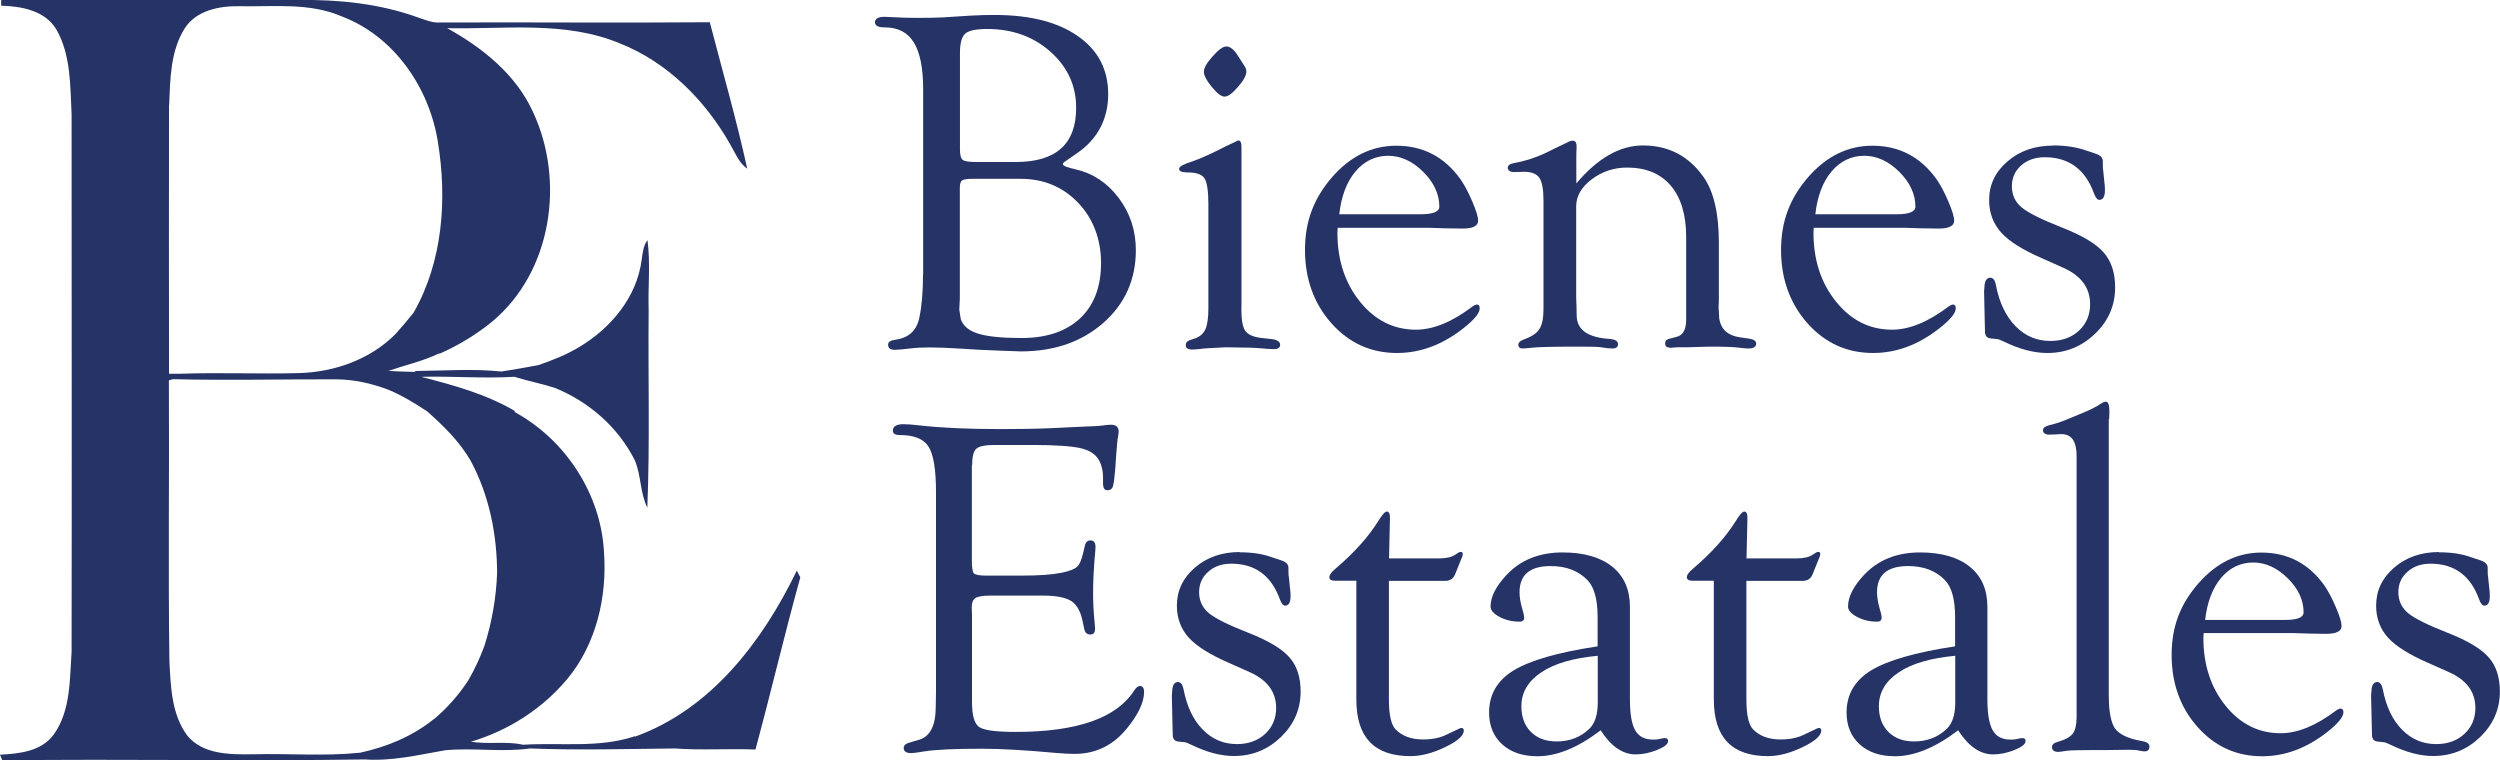 <svg xmlns="http://www.w3.org/2000/svg" id="Capa_2" data-name="Capa 2" viewBox="0 0 188.89 57.45"><defs><style>      .cls-1 {        fill: #253366;        stroke-width: 0px;      }    </style></defs><g id="Capa_1-2" data-name="Capa 1"><g><path class="cls-1" d="M60.19,43.14c-2.57,5.31-6.46,10.44-12.19,12.51l-.04-.02c-2.73.91-5.63.46-8.44.64-1.28-.29-2.63-.01-3.94-.23,2.82-.83,5.41-2.49,7.29-4.75,2.17-2.62,3-6.16,2.77-9.51-.21-4.41-2.88-8.53-6.74-10.64l-.02-.1c-2.19-1.28-4.63-1.94-7.06-2.57,2.35-.06,4.7.14,7.05,0,1.01.32,2.05.51,3.06.84,2.58,1.05,4.78,2.97,6.04,5.48.48,1.15.39,2.46.94,3.57.2-4.96.05-9.93.1-14.9-.06-1.77.15-3.56-.09-5.32-.32.43-.36.97-.44,1.49-.35,2.81-2.33,5.17-4.7,6.58-.97.59-2.03,1.01-3.11,1.38-.92.18-1.85.33-2.78.48-2.13-.22-4.31-.06-6.46-.04l-.13.07c-.65-.02-1.3-.03-1.95-.08,1.28-.44,2.61-.73,3.83-1.32l.04.02c1.43-.63,2.78-1.45,3.99-2.44,4.5-3.77,5.49-10.63,3.06-15.82-1.29-2.84-3.81-4.85-6.48-6.33,4.33.09,8.89-.57,13,1.13,3.6,1.41,6.48,4.29,8.37,7.63.39.65.65,1.4,1.3,1.86-.82-3.72-1.87-7.38-2.83-11.07-6.79.06-13.59-.01-20.39.02-.6.04-1.16-.22-1.71-.4C28.66.27,25.59-.04,22.56,0,15.07,0,7.58,0,.09,0v.43c1.54.04,3.32.37,4.17,1.8,1.11,1.94,1.04,4.26,1.15,6.42,0,13.53.02,27.06,0,40.6-.15,2.09-.06,4.42-1.33,6.22-.93,1.3-2.61,1.48-4.08,1.55.04.11.13.32.17.43,9.13-.12,18.27.07,27.4-.07,2.04.14,4.05-.34,6.04-.69,2.14-.21,4.3.16,6.44-.14,3.63.14,7.29.04,10.94,0,2.02.15,4.06,0,6.09.08,1.17-4.32,2.19-8.69,3.39-13.01-.07-.12-.2-.37-.26-.49ZM12.78,7.96c.08-1.98.09-4.11,1.19-5.84.88-1.34,2.61-1.68,4.11-1.65,2.6.05,5.32-.29,7.77.78,3.93,1.5,6.57,5.36,7.23,9.44.71,4.33.39,9.05-1.83,12.93-.44.56-.9,1.1-1.38,1.63-1.91,1.92-4.62,2.87-7.3,2.94-2.99.08-5.99-.06-8.98.05h-.82c0-6.75-.02-13.52,0-20.28ZM32.78,54.33c-1.61,1.3-3.56,2.11-5.57,2.54-2.69.28-5.4.05-8.09.12-1.71.02-3.76.04-4.96-1.4-1.2-1.6-1.26-3.71-1.36-5.63-.1-7.07,0-14.14-.04-21.22.07-.02.22-.07.3-.09,4.08.1,8.17,0,12.26.01,1.38,0,2.75.3,4.03.79,1.03.43,1.98,1.01,2.91,1.62,1.25,1.1,2.46,2.29,3.3,3.74,1.4,2.6,1.99,5.56,2,8.49-.07,1.85-.39,3.7-.95,5.47-.33.91-.74,1.79-1.22,2.62-.71,1.1-1.59,2.09-2.59,2.94Z"></path><g><path class="cls-1" d="M69.75,20.73V6.73c0-1.6-.24-2.77-.71-3.53-.47-.76-1.2-1.13-2.19-1.13-.5,0-.74-.13-.74-.39s.24-.41.72-.41c.1,0,.4.01.92.04.36.02.86.04,1.5.04.89,0,1.58-.01,2.06-.04l2.03-.13c.64-.04,1.24-.05,1.81-.05,2.67,0,4.77.53,6.29,1.6,1.53,1.06,2.29,2.53,2.29,4.39s-.8,3.41-2.39,4.48l-.78.54c-.18.11-.27.2-.25.27.01.12.33.25.94.38,1.33.3,2.42,1.03,3.28,2.17.86,1.15,1.29,2.46,1.29,3.94,0,2.22-.82,4.05-2.45,5.49-1.64,1.44-3.72,2.16-6.24,2.16l-1.39-.05-1.68-.07-1.47-.09c-.97-.06-1.73-.09-2.3-.09s-1.05.02-1.45.07c-.58.07-.99.11-1.23.11-.34,0-.51-.13-.51-.39,0-.2.18-.32.54-.37,1.03-.14,1.64-.71,1.83-1.71.18-.87.27-1.95.27-3.23ZM73.52,13.51c-.44,0-.71.04-.83.12-.11.08-.17.27-.17.57v8.36l-.04.83.11.71c.17.52.61.89,1.32,1.11.71.22,1.8.33,3.27.33,1.9,0,3.37-.5,4.43-1.49,1.05-.99,1.58-2.38,1.58-4.17s-.58-3.35-1.73-4.56c-1.16-1.21-2.61-1.81-4.36-1.81h-3.57ZM73.76,12.24h2.99c3.04,0,4.56-1.36,4.56-4.09,0-1.68-.65-3.09-1.94-4.24-1.29-1.15-2.89-1.72-4.79-1.72-.83,0-1.39.12-1.65.35-.27.24-.4.73-.4,1.48v7.26c0,.42.07.69.21.8.14.11.48.16,1.03.16Z"></path><path class="cls-1" d="M93.79,23.25c0,.86.09,1.43.28,1.72.19.29.58.48,1.19.56l.83.09c.43.06.65.21.63.46-.01.2-.18.3-.49.3-.21,0-.6-.03-1.18-.08-.33-.03-.75-.04-1.27-.04l-1.16-.02-1.33.07c-.24.01-.43.03-.56.05-.31.04-.53.05-.65.05-.33,0-.49-.11-.49-.33,0-.19.11-.32.33-.39l.34-.11c.39-.13.65-.36.81-.69.15-.33.23-.85.23-1.57v-7.89c0-1-.1-1.65-.29-1.95-.19-.3-.61-.45-1.25-.45-.46,0-.68-.09-.67-.28.01-.17.32-.34.93-.53.68-.23,1.54-.62,2.58-1.16l.96-.45c.16.01.24.16.24.44v12.2ZM92.66,3.51c.29,0,.59.24.89.73l.44.69c.12.17.18.32.18.46.01.28-.19.67-.62,1.16-.43.5-.76.75-1.02.75s-.56-.24-.97-.73c-.4-.49-.6-.87-.6-1.15s.22-.67.66-1.16c.44-.5.79-.75,1.03-.75Z"></path><path class="cls-1" d="M101.07,17.19l-.02.4c0,2.06.57,3.8,1.71,5.21,1.14,1.41,2.55,2.11,4.22,2.11,1.32,0,2.75-.59,4.3-1.77.1-.07.19-.11.27-.13.17-.01.25.08.25.29,0,.36-.42.87-1.27,1.53-1.57,1.23-3.23,1.84-4.98,1.84-1.97,0-3.62-.75-4.95-2.24-1.33-1.5-2-3.35-2-5.55s.69-3.93,2.06-5.51c1.38-1.57,2.99-2.36,4.84-2.36,2.02,0,3.63.84,4.84,2.52.29.41.59.97.89,1.67.3.7.45,1.19.45,1.47,0,.4-.39.6-1.18.6l-1.34-.02-1.23-.04h-6.86ZM101.18,16.19h6.14c.95,0,1.43-.19,1.43-.58,0-.94-.41-1.82-1.22-2.63-.82-.81-1.7-1.21-2.65-1.21s-1.81.4-2.47,1.19c-.66.79-1.07,1.87-1.22,3.23Z"></path><path class="cls-1" d="M119.09,13.87c1.62-1.92,3.3-2.88,5.04-2.88,1.93,0,3.46.79,4.58,2.38.77,1.09,1.16,2.74,1.16,4.97v4.33l-.02.54.05.87c.13.8.64,1.26,1.52,1.4l.76.11c.33.05.49.17.51.35.01.26-.19.39-.6.39-.13,0-.37-.02-.7-.06-.4-.06-1.13-.08-2.2-.08l-1.79.05h-.69l-.52.04-.25-.06c-.08-.05-.13-.14-.13-.28,0-.19.11-.3.33-.35l.54-.14c.48-.12.72-.55.72-1.3v-6.24c0-1.68-.39-2.97-1.16-3.88-.77-.91-1.88-1.37-3.3-1.37-1,0-1.9.3-2.68.89-.78.59-1.17,1.27-1.17,2.03v6.91l.02.54.02.91c.06,1.02.9,1.57,2.52,1.67.4.04.6.17.6.39s-.14.33-.42.33c-.21,0-.51-.03-.92-.1-.23-.03-.8-.04-1.7-.04-1.92,0-3.07.03-3.44.08-.37.04-.62.06-.72.06-.23,0-.34-.1-.33-.3.01-.15.13-.27.34-.35.62-.22,1.03-.48,1.24-.8.21-.31.32-.82.32-1.52v-8.17c0-.86-.1-1.44-.31-1.75-.21-.31-.59-.46-1.16-.46l-.78.02c-.11,0-.21-.02-.29-.07-.11-.05-.16-.14-.16-.26,0-.17.16-.29.47-.35.81-.14,1.59-.39,2.34-.74l.96-.47c.37-.18.61-.3.71-.34.17-.1.31-.14.43-.14.22,0,.31.18.29.53-.01.19-.02.42-.02.69v2.05Z"></path><path class="cls-1" d="M137.04,17.19l-.02.4c0,2.06.57,3.8,1.71,5.21,1.14,1.41,2.55,2.11,4.22,2.11,1.32,0,2.75-.59,4.3-1.77.1-.07.19-.11.27-.13.17-.01.25.08.25.29,0,.36-.42.87-1.27,1.53-1.57,1.23-3.23,1.84-4.98,1.84-1.97,0-3.62-.75-4.95-2.24-1.33-1.5-2-3.35-2-5.55s.69-3.93,2.06-5.51c1.38-1.57,2.99-2.36,4.84-2.36,2.02,0,3.63.84,4.84,2.52.29.41.59.97.89,1.67.3.7.45,1.19.45,1.47,0,.4-.39.6-1.18.6l-1.34-.02-1.23-.04h-6.86ZM137.15,16.19h6.14c.95,0,1.43-.19,1.43-.58,0-.94-.41-1.82-1.22-2.63-.82-.81-1.7-1.21-2.65-1.21s-1.81.4-2.47,1.19c-.66.79-1.07,1.87-1.22,3.23Z"></path><path class="cls-1" d="M155.13,10.99c.95,0,1.77.13,2.46.37l.8.27c.33.12.49.3.49.55v.29c0,.17.01.34.04.51l.07.71c.04.25.05.48.05.69,0,.47-.14.71-.41.72-.15.01-.28-.14-.41-.47-.66-1.84-1.91-2.75-3.73-2.75-.72,0-1.32.21-1.78.62-.46.41-.7.93-.7,1.56,0,.67.25,1.21.75,1.62.5.41,1.51.91,3.03,1.51,1.51.59,2.56,1.21,3.14,1.87.59.66.88,1.54.88,2.65,0,1.36-.5,2.53-1.51,3.5-1.01.97-2.21,1.46-3.61,1.46-1,0-2.09-.28-3.26-.85-.28-.13-.45-.2-.53-.2l-.47-.05c-.28-.02-.43-.17-.45-.45l-.02-.78-.05-2.31.04-.54c.05-.32.18-.49.41-.51.22-.01.37.17.44.54.25,1.33.75,2.37,1.48,3.12.73.75,1.61,1.12,2.64,1.12.88,0,1.6-.26,2.16-.78s.84-1.19.84-2c0-1.23-.68-2.16-2.05-2.76l-1.59-.71c-1.45-.63-2.48-1.27-3.08-1.94-.6-.67-.91-1.49-.91-2.45,0-1.16.46-2.13,1.39-2.93.93-.8,2.08-1.19,3.44-1.19Z"></path></g><g><path class="cls-1" d="M73.43,35.15v7.18c0,.55.05.88.15.99.1.11.41.17.92.17h2.74c1.25,0,2.23-.07,2.95-.21.64-.13,1.06-.3,1.25-.52.19-.21.36-.71.52-1.5.06-.3.21-.44.46-.43.23.01.35.17.35.48,0,.08,0,.21-.02.39-.11,1.15-.16,2.2-.16,3.14,0,.72.04,1.44.11,2.15.02.24.04.41.04.51,0,.3-.12.44-.35.44-.25,0-.41-.13-.46-.39l-.11-.5c-.14-.79-.43-1.33-.85-1.62-.43-.28-1.15-.43-2.17-.43h-3.93c-.58,0-.97.06-1.16.18-.2.12-.29.36-.29.71l.02.59v6.56c0,1.01.18,1.64.54,1.89.36.25,1.28.37,2.75.37,4.66,0,7.65-1.05,8.98-3.15.13-.2.27-.31.4-.32.22-.01.33.14.33.46,0,.77-.43,1.69-1.3,2.75-1.04,1.28-2.36,1.92-3.95,1.92-.34,0-.81-.02-1.39-.07-2.27-.21-4.14-.32-5.62-.32-2.08,0-3.54.07-4.4.21-.45.08-.76.12-.93.12-.38,0-.57-.13-.57-.38,0-.2.15-.34.46-.42l.68-.2c.85-.24,1.28-1.07,1.28-2.5l.02-1.16v-15.06c0-1.7-.19-2.84-.56-3.43-.37-.59-1.1-.88-2.18-.88-.34,0-.52-.11-.52-.33,0-.32.27-.49.8-.49.3,0,.69.03,1.19.09,1.7.19,3.74.28,6.12.28,1.45,0,2.73-.02,3.84-.07l2.53-.12c.7-.02,1.13-.05,1.28-.07.32-.05.56-.07.71-.07.39,0,.59.17.59.51,0,.11-.02.24-.05.41-.04.17-.08.64-.14,1.42l-.07,1.05c-.06.69-.12,1.11-.18,1.29-.06.17-.19.26-.4.27-.23.01-.34-.17-.34-.53v-.46c0-.38-.07-.74-.21-1.09-.22-.53-.68-.89-1.37-1.07s-1.95-.27-3.78-.27h-2.79c-.73,0-1.21.09-1.42.28-.21.18-.32.59-.32,1.22Z"></path><path class="cls-1" d="M93.67,41.73c.94,0,1.74.12,2.42.37l.78.26c.32.12.48.3.48.54v.28c0,.17.01.33.04.5l.07.69c.04.25.05.47.05.68,0,.46-.13.7-.4.71-.15.01-.28-.14-.4-.46-.65-1.8-1.87-2.71-3.67-2.71-.71,0-1.3.2-1.75.61-.46.4-.69.92-.69,1.54,0,.65.25,1.18.74,1.59.49.4,1.49.9,2.98,1.48,1.48.58,2.51,1.19,3.09,1.84.58.65.86,1.51.86,2.6,0,1.34-.5,2.48-1.49,3.44-.99.95-2.17,1.43-3.55,1.43-.99,0-2.05-.28-3.2-.84-.27-.13-.44-.2-.52-.2l-.46-.05c-.27-.02-.42-.17-.44-.44l-.02-.76-.05-2.27.04-.53c.05-.32.18-.48.4-.5.22-.01.36.17.44.53.25,1.31.73,2.33,1.45,3.06.72.74,1.58,1.1,2.59,1.1.87,0,1.58-.26,2.13-.77.55-.51.83-1.17.83-1.96,0-1.21-.67-2.12-2.01-2.71l-1.57-.7c-1.42-.62-2.43-1.25-3.03-1.91-.59-.66-.89-1.46-.89-2.41,0-1.14.46-2.1,1.37-2.88.91-.78,2.04-1.17,3.38-1.17Z"></path><path class="cls-1" d="M104.94,43.89v8.95c0,1.16.17,1.92.5,2.26.49.51,1.18.77,2.08.77.72,0,1.33-.13,1.83-.39l.93-.44.11-.04c.14,0,.21.06.21.19,0,.39-.47.81-1.41,1.26-.94.45-1.81.68-2.62.68-2.73,0-4.09-1.42-4.09-4.27v-8.98h-1.58c-.31,0-.46-.09-.46-.27,0-.17.15-.38.46-.64,1.39-1.18,2.45-2.36,3.19-3.53.32-.52.55-.79.68-.79.17,0,.25.15.25.46l-.07,3.08h3.79c.52,0,.93-.09,1.21-.28.18-.13.31-.2.39-.21.13-.02.19.04.18.2,0,.06-.05.21-.16.45l-.41,1.02c-.13.35-.39.52-.78.52h-4.22Z"></path><path class="cls-1" d="M120.71,48.83v-2.19c0-1.36-.26-2.29-.77-2.81-.69-.71-1.61-1.06-2.78-1.06-1.57,0-2.35.66-2.35,1.98,0,.39.08.84.23,1.34.07.21.11.4.12.56.01.21-.11.32-.35.32-.55,0-1.06-.12-1.51-.36-.45-.24-.68-.5-.68-.78,0-.73.4-1.52,1.19-2.37,1.07-1.15,2.49-1.72,4.25-1.72,1.61,0,2.87.36,3.76,1.08.89.72,1.33,1.73,1.33,3.03v6.97c0,1.1.13,1.89.4,2.36.27.47.71.7,1.34.7.18,0,.32,0,.43-.03.21-.05.36-.08.43-.08.2-.01.3.07.28.25-.01.21-.29.43-.84.65-.55.22-1.08.33-1.61.33-.98,0-1.86-.61-2.64-1.82-1.72,1.31-3.31,1.96-4.78,1.96-1.11,0-2-.3-2.66-.9s-.99-1.4-.99-2.41c0-1.36.62-2.42,1.86-3.18,1.24-.75,3.34-1.36,6.31-1.81ZM120.71,49.55c-1.84.17-3.26.58-4.26,1.25-1,.67-1.5,1.52-1.5,2.56,0,.81.24,1.46.72,1.94.48.48,1.12.72,1.94.72.99,0,1.82-.32,2.49-.97.41-.41.62-1.07.62-1.96v-3.52Z"></path><path class="cls-1" d="M131.95,43.89v8.95c0,1.16.17,1.92.5,2.26.49.51,1.18.77,2.08.77.72,0,1.33-.13,1.83-.39l.93-.44.11-.04c.14,0,.21.06.21.19,0,.39-.47.81-1.41,1.26-.94.45-1.81.68-2.62.68-2.73,0-4.09-1.42-4.09-4.27v-8.98h-1.58c-.31,0-.46-.09-.46-.27,0-.17.15-.38.46-.64,1.39-1.18,2.45-2.36,3.19-3.53.32-.52.55-.79.68-.79.17,0,.25.15.25.46l-.07,3.08h3.79c.52,0,.93-.09,1.21-.28.18-.13.31-.2.39-.21.13-.02.19.04.18.2,0,.06-.05.21-.16.45l-.41,1.02c-.13.35-.39.52-.78.52h-4.22Z"></path><path class="cls-1" d="M147.72,48.83v-2.19c0-1.36-.26-2.29-.77-2.81-.69-.71-1.61-1.06-2.78-1.06-1.57,0-2.35.66-2.35,1.98,0,.39.08.84.23,1.34.07.21.11.4.12.56.01.21-.11.32-.35.32-.55,0-1.06-.12-1.51-.36-.45-.24-.68-.5-.68-.78,0-.73.4-1.52,1.19-2.37,1.07-1.15,2.49-1.72,4.25-1.72,1.61,0,2.87.36,3.76,1.08.89.72,1.33,1.73,1.33,3.03v6.97c0,1.1.13,1.89.4,2.36.27.47.71.7,1.34.7.18,0,.32,0,.43-.03.21-.05.36-.08.43-.08.2-.01.3.07.28.25-.01.21-.29.43-.84.65-.55.22-1.08.33-1.61.33-.98,0-1.86-.61-2.64-1.82-1.72,1.31-3.31,1.96-4.78,1.96-1.11,0-2-.3-2.66-.9s-.99-1.4-.99-2.41c0-1.36.62-2.42,1.86-3.18,1.24-.75,3.34-1.36,6.31-1.81ZM147.72,49.55c-1.84.17-3.26.58-4.26,1.25-1,.67-1.5,1.52-1.5,2.56,0,.81.24,1.46.72,1.94.48.48,1.12.72,1.94.72.99,0,1.82-.32,2.49-.97.41-.41.62-1.07.62-1.96v-3.52Z"></path><path class="cls-1" d="M159.33,31.68v20.89c0,.97.11,1.72.34,2.24.26.59,1,.99,2.21,1.19.33.06.5.18.52.37.01.27-.11.4-.37.4-.11,0-.26-.02-.46-.07-.18-.04-.45-.05-.8-.05l-1.55.02h-.93c-1.13,0-1.83.02-2.09.05-.38.06-.61.09-.68.09-.31,0-.47-.12-.48-.35-.01-.2.15-.34.5-.43.53-.15.89-.36,1.08-.61.18-.25.28-.67.28-1.24v-19.74c0-1.09-.38-1.64-1.14-1.64l-.89.04c-.12,0-.22-.01-.3-.04-.14-.06-.21-.16-.21-.29,0-.17.15-.3.46-.38.4-.09.77-.21,1.11-.34l1.09-.45c.83-.33,1.41-.62,1.73-.85.14-.09.26-.14.36-.14.18-.01.27.25.27.78l-.02.55Z"></path><path class="cls-1" d="M166.5,47.82l-.02.39c0,2.03.56,3.73,1.68,5.12,1.12,1.38,2.5,2.07,4.15,2.07,1.3,0,2.7-.58,4.23-1.74.1-.07.18-.11.27-.12.17-.01.25.08.25.28,0,.35-.42.86-1.25,1.51-1.54,1.2-3.17,1.81-4.89,1.81-1.93,0-3.56-.73-4.87-2.2-1.31-1.47-1.97-3.29-1.97-5.46s.68-3.87,2.03-5.41,2.94-2.32,4.75-2.32c1.98,0,3.57.82,4.75,2.47.28.4.58.95.87,1.64.3.69.44,1.17.44,1.44,0,.39-.39.59-1.16.59l-1.32-.02-1.21-.04h-6.74ZM166.61,46.84h6.03c.94,0,1.41-.19,1.41-.57,0-.93-.4-1.79-1.2-2.58-.8-.79-1.67-1.19-2.61-1.19s-1.78.39-2.43,1.17c-.65.78-1.05,1.84-1.2,3.18Z"></path><path class="cls-1" d="M184.28,41.73c.94,0,1.74.12,2.42.37l.78.26c.32.12.48.3.48.54v.28c0,.17.01.33.04.5l.07.69c.04.25.05.47.05.68,0,.46-.13.7-.4.71-.15.01-.28-.14-.4-.46-.65-1.8-1.87-2.71-3.67-2.71-.71,0-1.3.2-1.75.61-.46.4-.69.92-.69,1.54,0,.65.25,1.18.74,1.59.49.4,1.49.9,2.98,1.48,1.48.58,2.51,1.19,3.09,1.84.58.65.86,1.51.86,2.6,0,1.34-.5,2.48-1.49,3.44-.99.95-2.17,1.43-3.55,1.43-.99,0-2.05-.28-3.2-.84-.27-.13-.44-.2-.52-.2l-.46-.05c-.27-.02-.42-.17-.44-.44l-.02-.76-.05-2.27.04-.53c.05-.32.18-.48.4-.5.22-.01.36.17.44.53.25,1.31.73,2.33,1.45,3.06.72.74,1.58,1.1,2.59,1.1.87,0,1.58-.26,2.13-.77.55-.51.83-1.17.83-1.96,0-1.21-.67-2.12-2.01-2.71l-1.57-.7c-1.42-.62-2.43-1.25-3.03-1.91-.59-.66-.89-1.46-.89-2.41,0-1.14.46-2.1,1.37-2.88.91-.78,2.04-1.17,3.38-1.17Z"></path></g></g></g></svg>